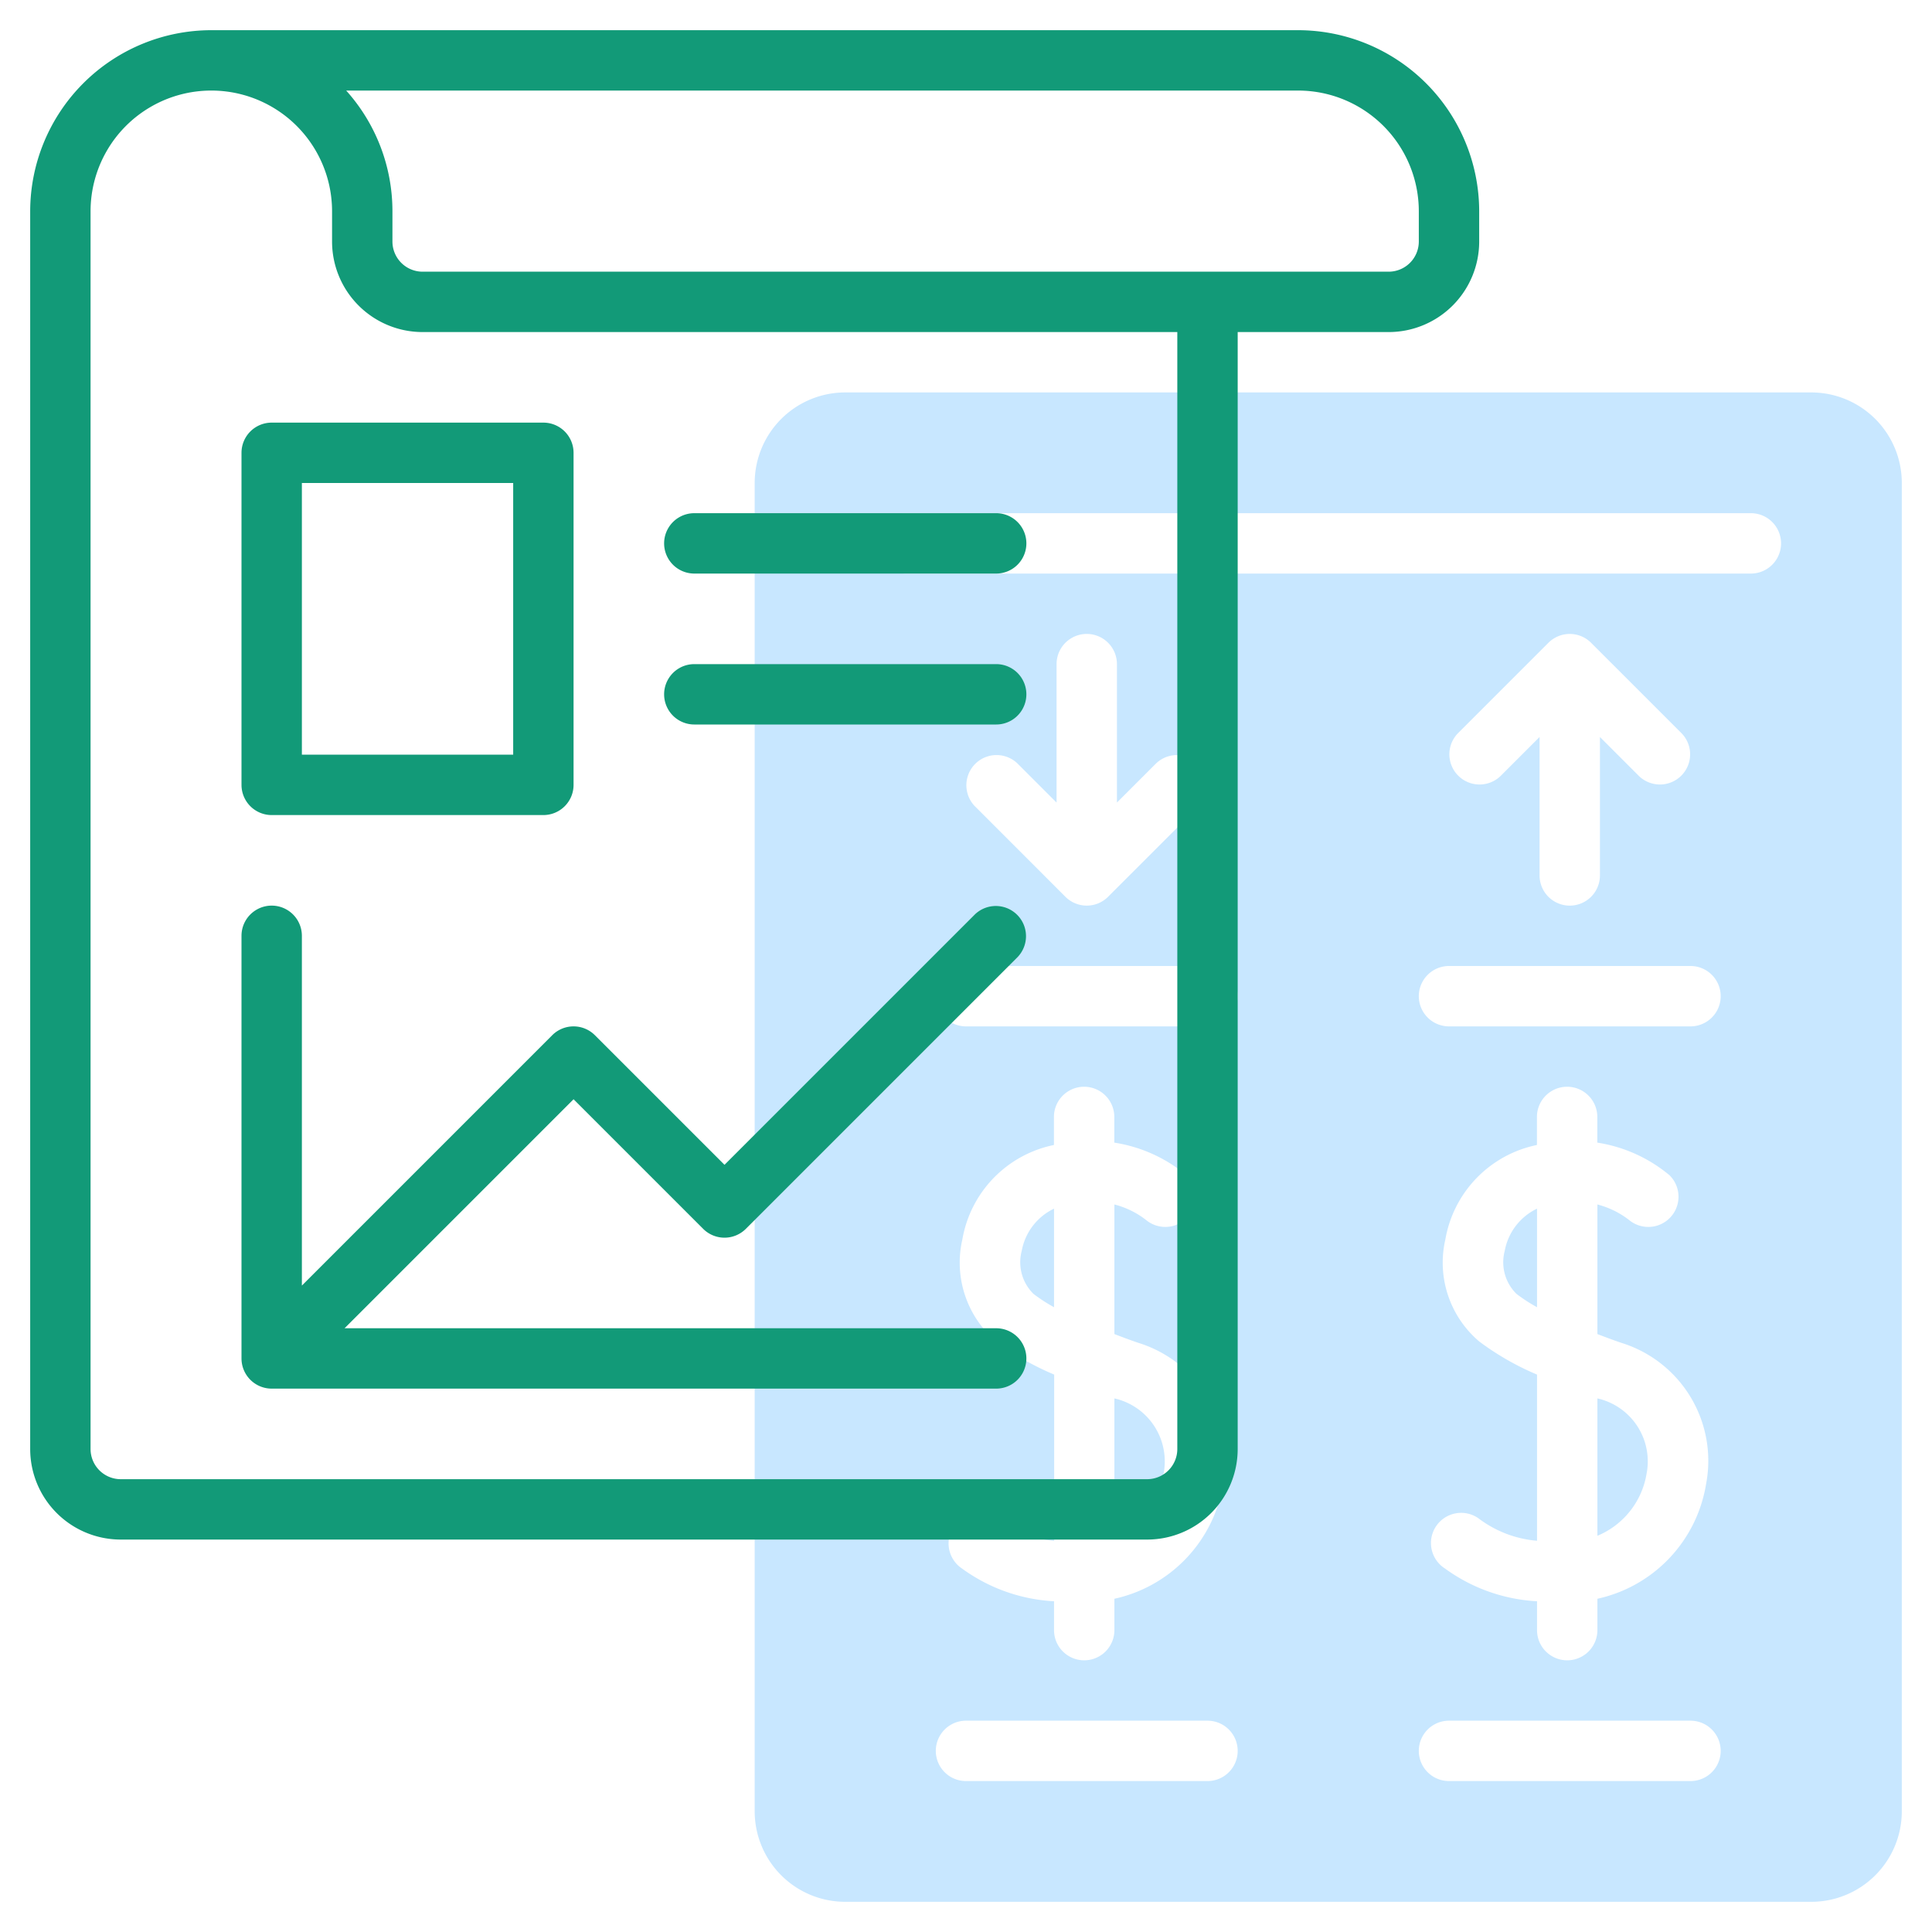 <?xml version="1.0"?>
<svg xmlns="http://www.w3.org/2000/svg" id="line" height="512px" viewBox="0 0 64 64" width="512px" class=""><g><g fill="#c4a2fc"><path d="m38.543 48.829a2.138 2.138 0 0 0 -1.627-2.505v4.551a2.7 2.7 0 0 0 1.627-2.046z" data-original="#C4A2FC" class="active-path" style="fill:#C8E7FF" data-old_color="#C4A2FC"/><path d="m54.543 48.829a2.138 2.138 0 0 0 -1.627-2.505v4.551a2.7 2.7 0 0 0 1.627-2.046z" data-original="#C4A2FC" class="active-path" style="fill:#C8E7FF" data-old_color="#C4A2FC"/><path d="m49.846 41.437a1.468 1.468 0 0 0 .391 1.426 5.463 5.463 0 0 0 .679.44v-3.265a1.936 1.936 0 0 0 -1.07 1.399z" data-original="#C4A2FC" class="active-path" style="fill:#C8E7FF" data-old_color="#C4A2FC"/><path d="m60 13h-32a3 3 0 0 0 -3 3v44a3 3 0 0 0 3 3h32a3 3 0 0 0 3-3v-44a3 3 0 0 0 -3-3zm-20 46h-8a1 1 0 0 1 0-2h8a1 1 0 0 1 0 2zm-7-14.563a3.422 3.422 0 0 1 -1.122-3.371 3.863 3.863 0 0 1 3.035-3.137v-.929a1 1 0 0 1 2 0v.851a4.9 4.9 0 0 1 2.393 1.082 1 1 0 0 1 -1.346 1.477 2.853 2.853 0 0 0 -1.044-.51v4.293c.263.1.528.2.786.288a4.09 4.09 0 0 1 2.814 4.68 4.653 4.653 0 0 1 -3.6 3.8v1.039a1 1 0 0 1 -2 0v-.956a5.687 5.687 0 0 1 -3.042-1.08 1 1 0 1 1 1.1-1.673 3.732 3.732 0 0 0 1.947.75v-5.506a9.066 9.066 0 0 1 -1.921-1.098zm7-10.437h-8a1 1 0 0 1 0-2h8a1 1 0 0 1 0 2zm-1.707-8.707a1 1 0 0 1 1.414 1.414l-3 3a1 1 0 0 1 -1.414 0l-3-3a1 1 0 0 1 1.414-1.414l1.293 1.293v-4.586a1 1 0 0 1 2 0v4.586zm17.707 33.707h-8a1 1 0 0 1 0-2h8a1 1 0 0 1 0 2zm-7-14.563a3.422 3.422 0 0 1 -1.122-3.371 3.866 3.866 0 0 1 3.035-3.137v-.929a1 1 0 0 1 2 0v.851a4.891 4.891 0 0 1 2.393 1.082 1 1 0 0 1 -1.346 1.477 2.874 2.874 0 0 0 -1.044-.51v4.293c.263.1.528.2.786.288a4.09 4.09 0 0 1 2.814 4.68 4.653 4.653 0 0 1 -3.6 3.8v1.039a1 1 0 0 1 -2 0v-.956a5.687 5.687 0 0 1 -3.042-1.08 1 1 0 1 1 1.095-1.673 3.721 3.721 0 0 0 1.947.749v-5.505a9.066 9.066 0 0 1 -1.916-1.098zm7-10.437h-8a1 1 0 0 1 0-2h8a1 1 0 0 1 0 2zm-6.293-8.293a1 1 0 0 1 -1.414-1.414l3-3a1 1 0 0 1 1.414 0l3 3a1 1 0 0 1 -1.414 1.414l-1.293-1.293v4.586a1 1 0 0 1 -2 0v-4.586zm8.293-6.707h-28a1 1 0 0 1 0-2h28a1 1 0 0 1 0 2z" data-original="#C4A2FC" class="active-path" style="fill:#C8E7FF" data-old_color="#C4A2FC"/><path d="m33.846 41.437a1.468 1.468 0 0 0 .391 1.426 5.463 5.463 0 0 0 .679.44v-3.265a1.936 1.936 0 0 0 -1.07 1.399z" data-original="#C4A2FC" class="active-path" style="fill:#C8E7FF" data-old_color="#C4A2FC"/></g><path d="m43 1h-36a6.006 6.006 0 0 0 -6 6v41a3 3 0 0 0 3 3h34a3 3 0 0 0 3-3v-37h5a3 3 0 0 0 3-3v-1a6.006 6.006 0 0 0 -6-6zm-4 47a1 1 0 0 1 -1 1h-34a1 1 0 0 1 -1-1v-41a4 4 0 0 1 8 0v1a3 3 0 0 0 3 3h25zm8-40a1 1 0 0 1 -1 1h-32a1 1 0 0 1 -1-1v-1a5.978 5.978 0 0 0 -1.532-4h31.532a4 4 0 0 1 4 4z" fill="#151a6a" data-original="#151A6A" class="" style="fill:#129A78" data-old_color="#151a6a"/><path d="m8 15v11a1 1 0 0 0 1 1h9a1 1 0 0 0 1-1v-11a1 1 0 0 0 -1-1h-9a1 1 0 0 0 -1 1zm2 1h7v9h-7z" fill="#151a6a" data-original="#151A6A" class="" style="fill:#129A78" data-old_color="#151a6a"/><path d="m23 19h10a1 1 0 0 0 0-2h-10a1 1 0 0 0 0 2z" fill="#151a6a" data-original="#151A6A" class="" style="fill:#129A78" data-old_color="#151a6a"/><path d="m23 24h10a1 1 0 0 0 0-2h-10a1 1 0 0 0 0 2z" fill="#151a6a" data-original="#151A6A" class="" style="fill:#129A78" data-old_color="#151a6a"/><path d="m18.293 34.293-8.293 8.293v-11.586a1 1 0 0 0 -2 0v14a1 1 0 0 0 1 1h24a1 1 0 0 0 0-2h-21.586l7.586-7.586 4.293 4.293a1 1 0 0 0 1.414 0l9-9a1 1 0 0 0 -1.414-1.414l-8.293 8.293-4.293-4.293a1 1 0 0 0 -1.414 0z" fill="#151a6a" data-original="#151A6A" class="" style="fill:#129A78" data-old_color="#151a6a"/></g> </svg>
